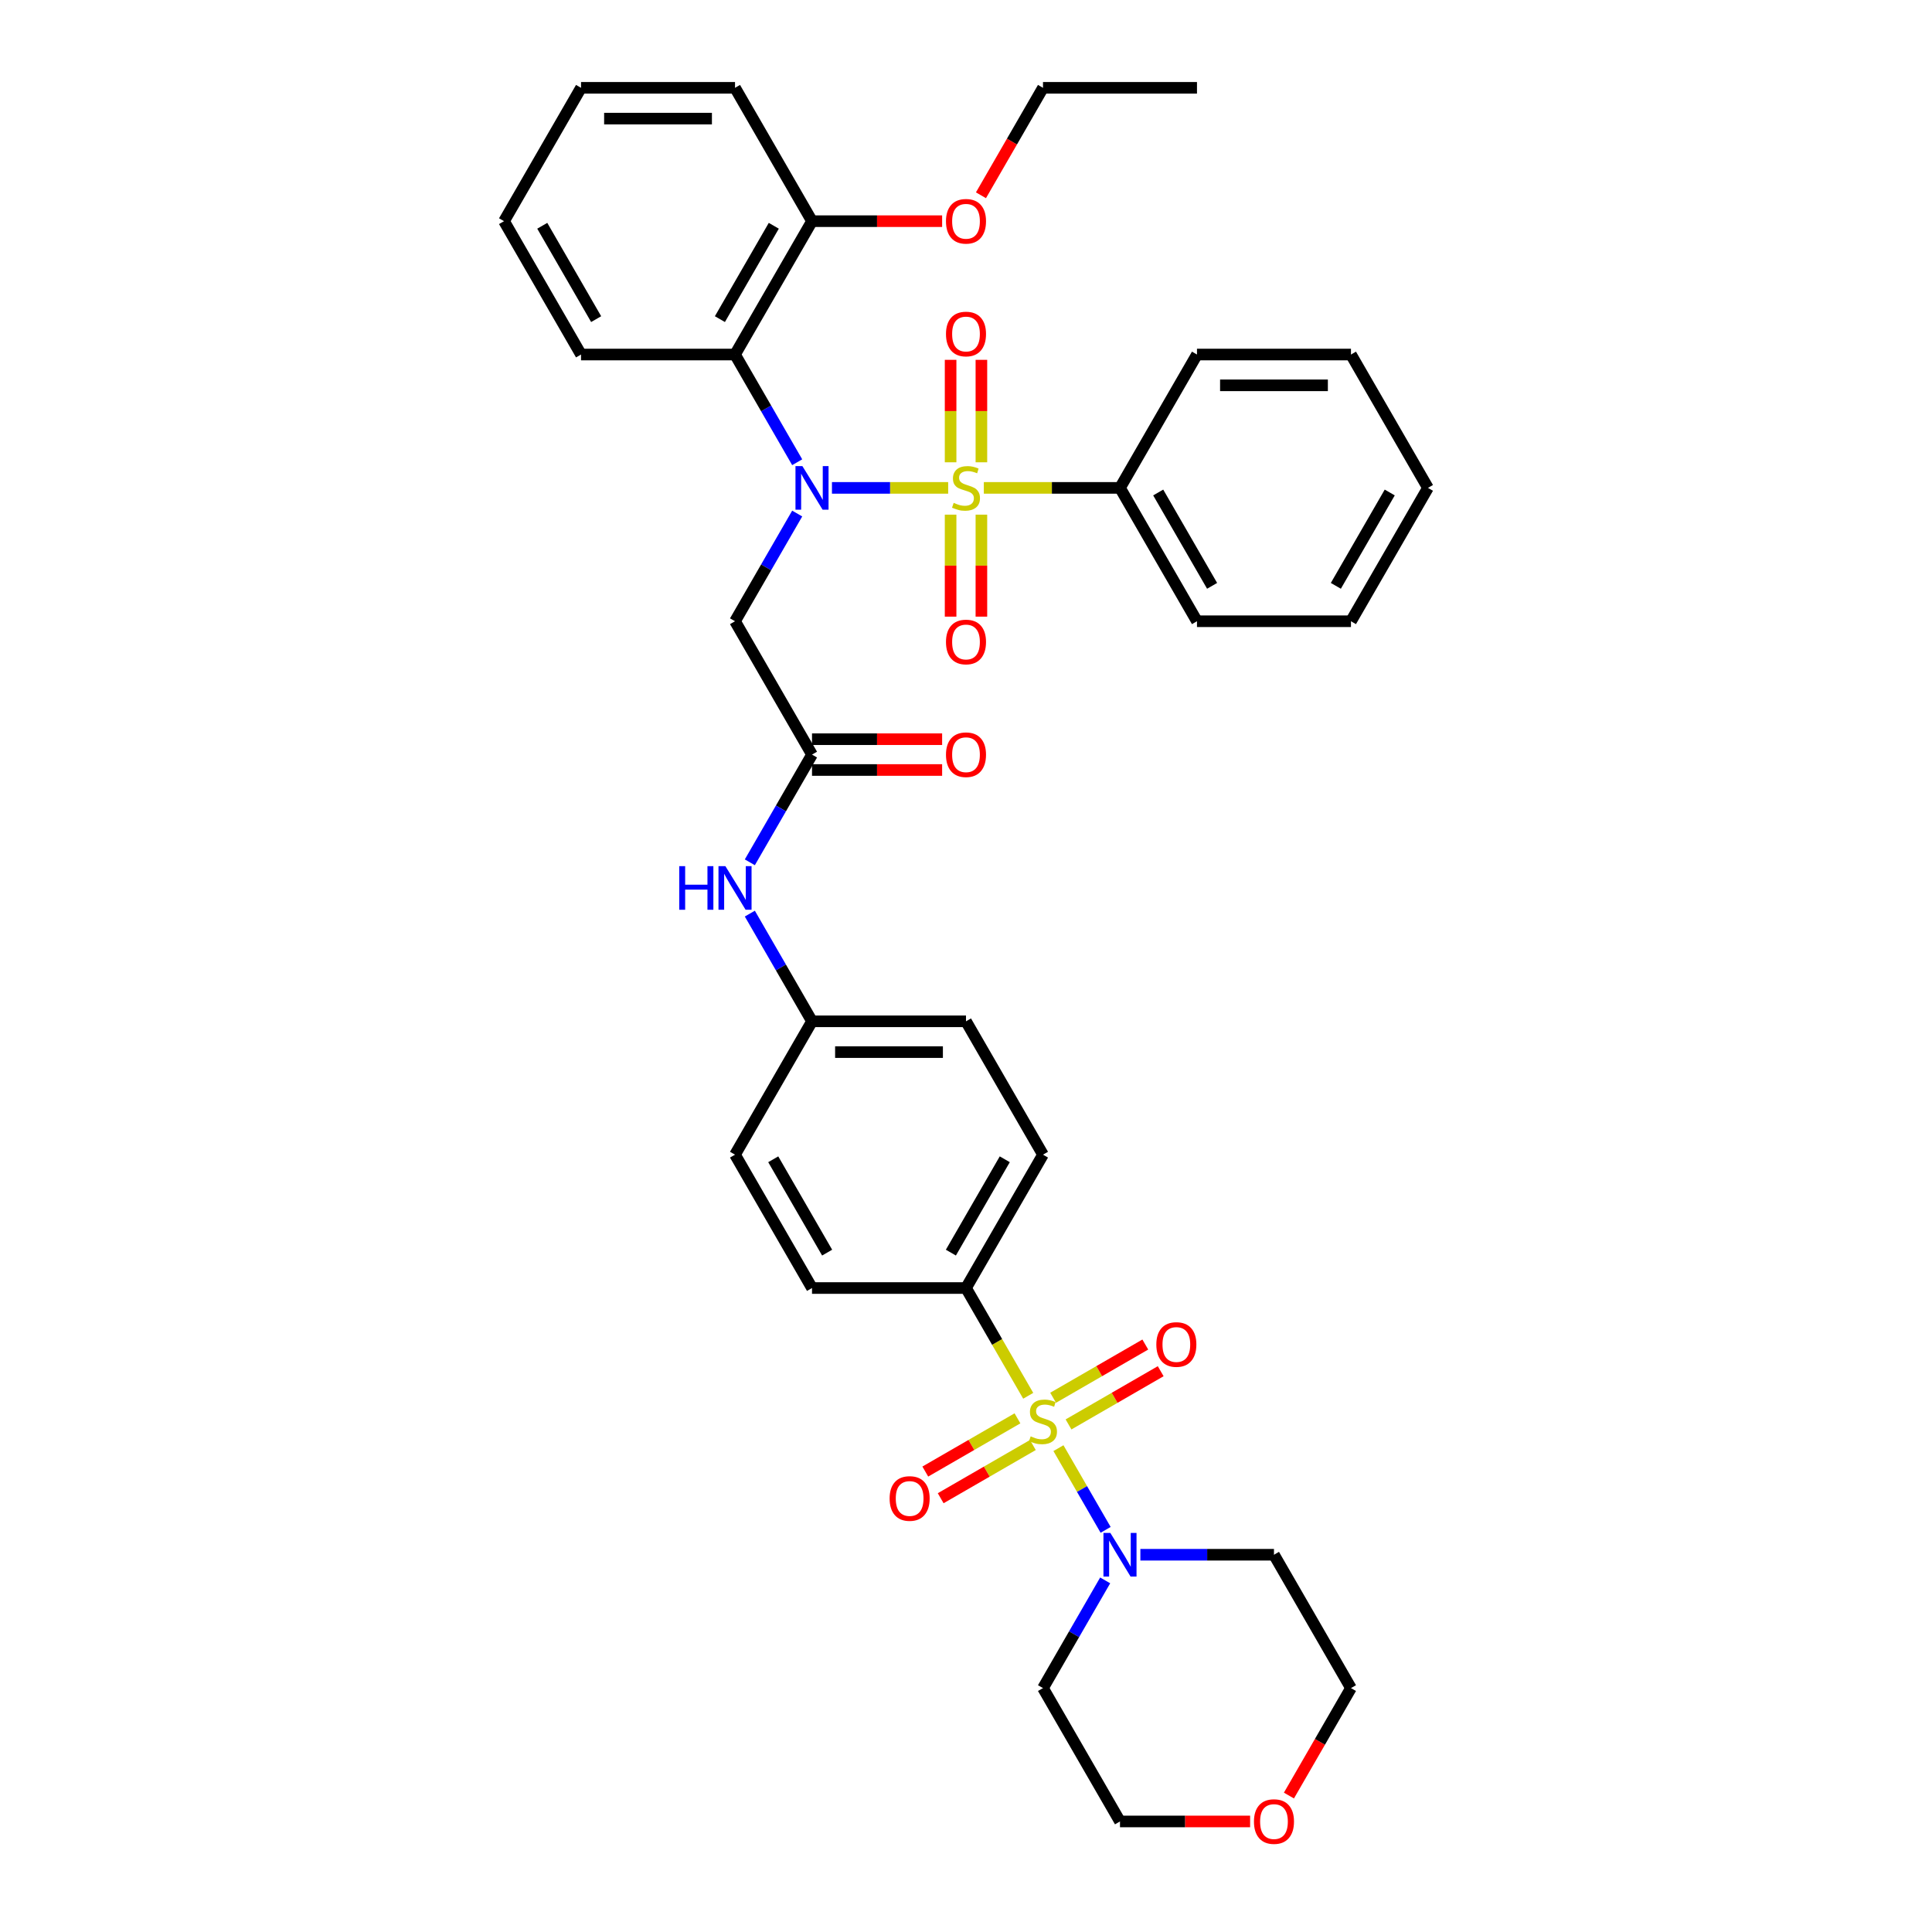 <?xml version='1.0' encoding='iso-8859-1'?>
<svg version='1.1' baseProfile='full'
              xmlns='http://www.w3.org/2000/svg'
                      xmlns:rdkit='http://www.rdkit.org/xml'
                      xmlns:xlink='http://www.w3.org/1999/xlink'
                  xml:space='preserve'
width='1000px' height='1000px' viewBox='0 0 1000 1000'>
<!-- END OF HEADER -->
<rect style='opacity:1.0;fill:#FFFFFF;stroke:none' width='1000' height='1000' x='0' y='0'> </rect>
<path class='bond-1' d='M 490.77,252.53 L 460.694,252.53' style='fill:none;fill-rule:evenodd;stroke:#CCCC00;stroke-width:6px;stroke-linecap:butt;stroke-linejoin:miter;stroke-opacity:1' />
<path class='bond-1' d='M 460.694,252.53 L 430.619,252.53' style='fill:none;fill-rule:evenodd;stroke:#0000FF;stroke-width:6px;stroke-linecap:butt;stroke-linejoin:miter;stroke-opacity:1' />
<path class='bond-7' d='M 507.97,239.283 L 507.97,212.768' style='fill:none;fill-rule:evenodd;stroke:#CCCC00;stroke-width:6px;stroke-linecap:butt;stroke-linejoin:miter;stroke-opacity:1' />
<path class='bond-7' d='M 507.97,212.768 L 507.97,186.252' style='fill:none;fill-rule:evenodd;stroke:#FF0000;stroke-width:6px;stroke-linecap:butt;stroke-linejoin:miter;stroke-opacity:1' />
<path class='bond-7' d='M 492.03,239.283 L 492.03,212.768' style='fill:none;fill-rule:evenodd;stroke:#CCCC00;stroke-width:6px;stroke-linecap:butt;stroke-linejoin:miter;stroke-opacity:1' />
<path class='bond-7' d='M 492.03,212.768 L 492.03,186.252' style='fill:none;fill-rule:evenodd;stroke:#FF0000;stroke-width:6px;stroke-linecap:butt;stroke-linejoin:miter;stroke-opacity:1' />
<path class='bond-8' d='M 492.03,266.382 L 492.03,292.778' style='fill:none;fill-rule:evenodd;stroke:#CCCC00;stroke-width:6px;stroke-linecap:butt;stroke-linejoin:miter;stroke-opacity:1' />
<path class='bond-8' d='M 492.03,292.778 L 492.03,319.173' style='fill:none;fill-rule:evenodd;stroke:#FF0000;stroke-width:6px;stroke-linecap:butt;stroke-linejoin:miter;stroke-opacity:1' />
<path class='bond-8' d='M 507.97,266.382 L 507.97,292.778' style='fill:none;fill-rule:evenodd;stroke:#CCCC00;stroke-width:6px;stroke-linecap:butt;stroke-linejoin:miter;stroke-opacity:1' />
<path class='bond-8' d='M 507.97,292.778 L 507.97,319.173' style='fill:none;fill-rule:evenodd;stroke:#FF0000;stroke-width:6px;stroke-linecap:butt;stroke-linejoin:miter;stroke-opacity:1' />
<path class='bond-9' d='M 509.23,252.53 L 544.467,252.53' style='fill:none;fill-rule:evenodd;stroke:#CCCC00;stroke-width:6px;stroke-linecap:butt;stroke-linejoin:miter;stroke-opacity:1' />
<path class='bond-9' d='M 544.467,252.53 L 579.703,252.53' style='fill:none;fill-rule:evenodd;stroke:#000000;stroke-width:6px;stroke-linecap:butt;stroke-linejoin:miter;stroke-opacity:1' />
<path class='bond-0' d='M 532.204,722.459 L 516.102,694.57' style='fill:none;fill-rule:evenodd;stroke:#CCCC00;stroke-width:6px;stroke-linecap:butt;stroke-linejoin:miter;stroke-opacity:1' />
<path class='bond-0' d='M 516.102,694.57 L 500,666.681' style='fill:none;fill-rule:evenodd;stroke:#000000;stroke-width:6px;stroke-linecap:butt;stroke-linejoin:miter;stroke-opacity:1' />
<path class='bond-2' d='M 547.849,749.558 L 560.059,770.705' style='fill:none;fill-rule:evenodd;stroke:#CCCC00;stroke-width:6px;stroke-linecap:butt;stroke-linejoin:miter;stroke-opacity:1' />
<path class='bond-2' d='M 560.059,770.705 L 572.268,791.852' style='fill:none;fill-rule:evenodd;stroke:#0000FF;stroke-width:6px;stroke-linecap:butt;stroke-linejoin:miter;stroke-opacity:1' />
<path class='bond-10' d='M 526.637,734.132 L 502.783,747.904' style='fill:none;fill-rule:evenodd;stroke:#CCCC00;stroke-width:6px;stroke-linecap:butt;stroke-linejoin:miter;stroke-opacity:1' />
<path class='bond-10' d='M 502.783,747.904 L 478.929,761.676' style='fill:none;fill-rule:evenodd;stroke:#FF0000;stroke-width:6px;stroke-linecap:butt;stroke-linejoin:miter;stroke-opacity:1' />
<path class='bond-10' d='M 534.607,747.937 L 510.753,761.709' style='fill:none;fill-rule:evenodd;stroke:#CCCC00;stroke-width:6px;stroke-linecap:butt;stroke-linejoin:miter;stroke-opacity:1' />
<path class='bond-10' d='M 510.753,761.709 L 486.899,775.481' style='fill:none;fill-rule:evenodd;stroke:#FF0000;stroke-width:6px;stroke-linecap:butt;stroke-linejoin:miter;stroke-opacity:1' />
<path class='bond-11' d='M 553.066,737.28 L 576.92,723.508' style='fill:none;fill-rule:evenodd;stroke:#CCCC00;stroke-width:6px;stroke-linecap:butt;stroke-linejoin:miter;stroke-opacity:1' />
<path class='bond-11' d='M 576.92,723.508 L 600.774,709.735' style='fill:none;fill-rule:evenodd;stroke:#FF0000;stroke-width:6px;stroke-linecap:butt;stroke-linejoin:miter;stroke-opacity:1' />
<path class='bond-11' d='M 545.096,723.475 L 568.95,709.703' style='fill:none;fill-rule:evenodd;stroke:#CCCC00;stroke-width:6px;stroke-linecap:butt;stroke-linejoin:miter;stroke-opacity:1' />
<path class='bond-11' d='M 568.95,709.703 L 592.804,695.93' style='fill:none;fill-rule:evenodd;stroke:#FF0000;stroke-width:6px;stroke-linecap:butt;stroke-linejoin:miter;stroke-opacity:1' />
<path class='bond-3' d='M 412.63,239.251 L 396.538,211.378' style='fill:none;fill-rule:evenodd;stroke:#0000FF;stroke-width:6px;stroke-linecap:butt;stroke-linejoin:miter;stroke-opacity:1' />
<path class='bond-3' d='M 396.538,211.378 L 380.445,183.505' style='fill:none;fill-rule:evenodd;stroke:#000000;stroke-width:6px;stroke-linecap:butt;stroke-linejoin:miter;stroke-opacity:1' />
<path class='bond-4' d='M 412.63,265.809 L 396.538,293.682' style='fill:none;fill-rule:evenodd;stroke:#0000FF;stroke-width:6px;stroke-linecap:butt;stroke-linejoin:miter;stroke-opacity:1' />
<path class='bond-4' d='M 396.538,293.682 L 380.445,321.555' style='fill:none;fill-rule:evenodd;stroke:#000000;stroke-width:6px;stroke-linecap:butt;stroke-linejoin:miter;stroke-opacity:1' />
<path class='bond-18' d='M 590.256,804.731 L 624.831,804.731' style='fill:none;fill-rule:evenodd;stroke:#0000FF;stroke-width:6px;stroke-linecap:butt;stroke-linejoin:miter;stroke-opacity:1' />
<path class='bond-18' d='M 624.831,804.731 L 659.407,804.731' style='fill:none;fill-rule:evenodd;stroke:#000000;stroke-width:6px;stroke-linecap:butt;stroke-linejoin:miter;stroke-opacity:1' />
<path class='bond-19' d='M 572.037,818.01 L 555.944,845.883' style='fill:none;fill-rule:evenodd;stroke:#0000FF;stroke-width:6px;stroke-linecap:butt;stroke-linejoin:miter;stroke-opacity:1' />
<path class='bond-19' d='M 555.944,845.883 L 539.852,873.756' style='fill:none;fill-rule:evenodd;stroke:#000000;stroke-width:6px;stroke-linecap:butt;stroke-linejoin:miter;stroke-opacity:1' />
<path class='bond-13' d='M 380.445,183.505 L 420.297,114.48' style='fill:none;fill-rule:evenodd;stroke:#000000;stroke-width:6px;stroke-linecap:butt;stroke-linejoin:miter;stroke-opacity:1' />
<path class='bond-13' d='M 372.618,165.181 L 400.514,116.863' style='fill:none;fill-rule:evenodd;stroke:#000000;stroke-width:6px;stroke-linecap:butt;stroke-linejoin:miter;stroke-opacity:1' />
<path class='bond-23' d='M 380.445,183.505 L 300.742,183.505' style='fill:none;fill-rule:evenodd;stroke:#000000;stroke-width:6px;stroke-linecap:butt;stroke-linejoin:miter;stroke-opacity:1' />
<path class='bond-5' d='M 380.445,321.555 L 420.297,390.58' style='fill:none;fill-rule:evenodd;stroke:#000000;stroke-width:6px;stroke-linecap:butt;stroke-linejoin:miter;stroke-opacity:1' />
<path class='bond-12' d='M 420.297,390.58 L 404.204,418.453' style='fill:none;fill-rule:evenodd;stroke:#000000;stroke-width:6px;stroke-linecap:butt;stroke-linejoin:miter;stroke-opacity:1' />
<path class='bond-12' d='M 404.204,418.453 L 388.111,446.327' style='fill:none;fill-rule:evenodd;stroke:#0000FF;stroke-width:6px;stroke-linecap:butt;stroke-linejoin:miter;stroke-opacity:1' />
<path class='bond-14' d='M 420.297,398.551 L 453.971,398.551' style='fill:none;fill-rule:evenodd;stroke:#000000;stroke-width:6px;stroke-linecap:butt;stroke-linejoin:miter;stroke-opacity:1' />
<path class='bond-14' d='M 453.971,398.551 L 487.646,398.551' style='fill:none;fill-rule:evenodd;stroke:#FF0000;stroke-width:6px;stroke-linecap:butt;stroke-linejoin:miter;stroke-opacity:1' />
<path class='bond-14' d='M 420.297,382.61 L 453.971,382.61' style='fill:none;fill-rule:evenodd;stroke:#000000;stroke-width:6px;stroke-linecap:butt;stroke-linejoin:miter;stroke-opacity:1' />
<path class='bond-14' d='M 453.971,382.61 L 487.646,382.61' style='fill:none;fill-rule:evenodd;stroke:#FF0000;stroke-width:6px;stroke-linecap:butt;stroke-linejoin:miter;stroke-opacity:1' />
<path class='bond-6' d='M 500,666.681 L 539.852,597.656' style='fill:none;fill-rule:evenodd;stroke:#000000;stroke-width:6px;stroke-linecap:butt;stroke-linejoin:miter;stroke-opacity:1' />
<path class='bond-6' d='M 492.173,648.357 L 520.069,600.039' style='fill:none;fill-rule:evenodd;stroke:#000000;stroke-width:6px;stroke-linecap:butt;stroke-linejoin:miter;stroke-opacity:1' />
<path class='bond-39' d='M 500,666.681 L 420.297,666.681' style='fill:none;fill-rule:evenodd;stroke:#000000;stroke-width:6px;stroke-linecap:butt;stroke-linejoin:miter;stroke-opacity:1' />
<path class='bond-27' d='M 579.703,252.53 L 619.555,321.555' style='fill:none;fill-rule:evenodd;stroke:#000000;stroke-width:6px;stroke-linecap:butt;stroke-linejoin:miter;stroke-opacity:1' />
<path class='bond-27' d='M 599.486,254.913 L 627.382,303.231' style='fill:none;fill-rule:evenodd;stroke:#000000;stroke-width:6px;stroke-linecap:butt;stroke-linejoin:miter;stroke-opacity:1' />
<path class='bond-28' d='M 579.703,252.53 L 619.555,183.505' style='fill:none;fill-rule:evenodd;stroke:#000000;stroke-width:6px;stroke-linecap:butt;stroke-linejoin:miter;stroke-opacity:1' />
<path class='bond-20' d='M 388.111,472.884 L 404.204,500.757' style='fill:none;fill-rule:evenodd;stroke:#0000FF;stroke-width:6px;stroke-linecap:butt;stroke-linejoin:miter;stroke-opacity:1' />
<path class='bond-20' d='M 404.204,500.757 L 420.297,528.63' style='fill:none;fill-rule:evenodd;stroke:#000000;stroke-width:6px;stroke-linecap:butt;stroke-linejoin:miter;stroke-opacity:1' />
<path class='bond-24' d='M 420.297,114.48 L 453.971,114.48' style='fill:none;fill-rule:evenodd;stroke:#000000;stroke-width:6px;stroke-linecap:butt;stroke-linejoin:miter;stroke-opacity:1' />
<path class='bond-24' d='M 453.971,114.48 L 487.646,114.48' style='fill:none;fill-rule:evenodd;stroke:#FF0000;stroke-width:6px;stroke-linecap:butt;stroke-linejoin:miter;stroke-opacity:1' />
<path class='bond-29' d='M 420.297,114.48 L 380.445,45.455' style='fill:none;fill-rule:evenodd;stroke:#000000;stroke-width:6px;stroke-linecap:butt;stroke-linejoin:miter;stroke-opacity:1' />
<path class='bond-15' d='M 647.053,942.781 L 613.378,942.781' style='fill:none;fill-rule:evenodd;stroke:#FF0000;stroke-width:6px;stroke-linecap:butt;stroke-linejoin:miter;stroke-opacity:1' />
<path class='bond-15' d='M 613.378,942.781 L 579.703,942.781' style='fill:none;fill-rule:evenodd;stroke:#000000;stroke-width:6px;stroke-linecap:butt;stroke-linejoin:miter;stroke-opacity:1' />
<path class='bond-40' d='M 667.147,929.375 L 683.203,901.566' style='fill:none;fill-rule:evenodd;stroke:#FF0000;stroke-width:6px;stroke-linecap:butt;stroke-linejoin:miter;stroke-opacity:1' />
<path class='bond-40' d='M 683.203,901.566 L 699.258,873.756' style='fill:none;fill-rule:evenodd;stroke:#000000;stroke-width:6px;stroke-linecap:butt;stroke-linejoin:miter;stroke-opacity:1' />
<path class='bond-16' d='M 420.297,666.681 L 380.445,597.656' style='fill:none;fill-rule:evenodd;stroke:#000000;stroke-width:6px;stroke-linecap:butt;stroke-linejoin:miter;stroke-opacity:1' />
<path class='bond-16' d='M 428.124,648.357 L 400.228,600.039' style='fill:none;fill-rule:evenodd;stroke:#000000;stroke-width:6px;stroke-linecap:butt;stroke-linejoin:miter;stroke-opacity:1' />
<path class='bond-17' d='M 539.852,597.656 L 500,528.63' style='fill:none;fill-rule:evenodd;stroke:#000000;stroke-width:6px;stroke-linecap:butt;stroke-linejoin:miter;stroke-opacity:1' />
<path class='bond-25' d='M 659.407,804.731 L 699.258,873.756' style='fill:none;fill-rule:evenodd;stroke:#000000;stroke-width:6px;stroke-linecap:butt;stroke-linejoin:miter;stroke-opacity:1' />
<path class='bond-26' d='M 539.852,873.756 L 579.703,942.781' style='fill:none;fill-rule:evenodd;stroke:#000000;stroke-width:6px;stroke-linecap:butt;stroke-linejoin:miter;stroke-opacity:1' />
<path class='bond-21' d='M 420.297,528.63 L 380.445,597.656' style='fill:none;fill-rule:evenodd;stroke:#000000;stroke-width:6px;stroke-linecap:butt;stroke-linejoin:miter;stroke-opacity:1' />
<path class='bond-22' d='M 420.297,528.63 L 500,528.63' style='fill:none;fill-rule:evenodd;stroke:#000000;stroke-width:6px;stroke-linecap:butt;stroke-linejoin:miter;stroke-opacity:1' />
<path class='bond-22' d='M 432.252,544.571 L 488.044,544.571' style='fill:none;fill-rule:evenodd;stroke:#000000;stroke-width:6px;stroke-linecap:butt;stroke-linejoin:miter;stroke-opacity:1' />
<path class='bond-31' d='M 300.742,183.505 L 260.89,114.48' style='fill:none;fill-rule:evenodd;stroke:#000000;stroke-width:6px;stroke-linecap:butt;stroke-linejoin:miter;stroke-opacity:1' />
<path class='bond-31' d='M 308.569,165.181 L 280.673,116.863' style='fill:none;fill-rule:evenodd;stroke:#000000;stroke-width:6px;stroke-linecap:butt;stroke-linejoin:miter;stroke-opacity:1' />
<path class='bond-30' d='M 507.74,101.074 L 523.796,73.264' style='fill:none;fill-rule:evenodd;stroke:#FF0000;stroke-width:6px;stroke-linecap:butt;stroke-linejoin:miter;stroke-opacity:1' />
<path class='bond-30' d='M 523.796,73.264 L 539.852,45.455' style='fill:none;fill-rule:evenodd;stroke:#000000;stroke-width:6px;stroke-linecap:butt;stroke-linejoin:miter;stroke-opacity:1' />
<path class='bond-33' d='M 619.555,321.555 L 699.258,321.555' style='fill:none;fill-rule:evenodd;stroke:#000000;stroke-width:6px;stroke-linecap:butt;stroke-linejoin:miter;stroke-opacity:1' />
<path class='bond-35' d='M 619.555,183.505 L 699.258,183.505' style='fill:none;fill-rule:evenodd;stroke:#000000;stroke-width:6px;stroke-linecap:butt;stroke-linejoin:miter;stroke-opacity:1' />
<path class='bond-35' d='M 631.511,199.445 L 687.303,199.445' style='fill:none;fill-rule:evenodd;stroke:#000000;stroke-width:6px;stroke-linecap:butt;stroke-linejoin:miter;stroke-opacity:1' />
<path class='bond-38' d='M 380.445,45.455 L 300.742,45.455' style='fill:none;fill-rule:evenodd;stroke:#000000;stroke-width:6px;stroke-linecap:butt;stroke-linejoin:miter;stroke-opacity:1' />
<path class='bond-38' d='M 368.489,61.395 L 312.697,61.395' style='fill:none;fill-rule:evenodd;stroke:#000000;stroke-width:6px;stroke-linecap:butt;stroke-linejoin:miter;stroke-opacity:1' />
<path class='bond-32' d='M 539.852,45.455 L 619.555,45.455' style='fill:none;fill-rule:evenodd;stroke:#000000;stroke-width:6px;stroke-linecap:butt;stroke-linejoin:miter;stroke-opacity:1' />
<path class='bond-34' d='M 260.89,114.48 L 300.742,45.455' style='fill:none;fill-rule:evenodd;stroke:#000000;stroke-width:6px;stroke-linecap:butt;stroke-linejoin:miter;stroke-opacity:1' />
<path class='bond-37' d='M 699.258,321.555 L 739.11,252.53' style='fill:none;fill-rule:evenodd;stroke:#000000;stroke-width:6px;stroke-linecap:butt;stroke-linejoin:miter;stroke-opacity:1' />
<path class='bond-37' d='M 691.431,303.231 L 719.327,254.913' style='fill:none;fill-rule:evenodd;stroke:#000000;stroke-width:6px;stroke-linecap:butt;stroke-linejoin:miter;stroke-opacity:1' />
<path class='bond-36' d='M 699.258,183.505 L 739.11,252.53' style='fill:none;fill-rule:evenodd;stroke:#000000;stroke-width:6px;stroke-linecap:butt;stroke-linejoin:miter;stroke-opacity:1' />
<path  class='atom-0' d='M 493.624 260.277
Q 493.879 260.373, 494.931 260.819
Q 495.983 261.265, 497.131 261.552
Q 498.31 261.807, 499.458 261.807
Q 501.594 261.807, 502.837 260.787
Q 504.081 259.735, 504.081 257.918
Q 504.081 256.675, 503.443 255.909
Q 502.837 255.144, 501.881 254.73
Q 500.925 254.315, 499.33 253.837
Q 497.322 253.231, 496.11 252.657
Q 494.931 252.084, 494.07 250.872
Q 493.241 249.661, 493.241 247.62
Q 493.241 244.783, 495.154 243.029
Q 497.099 241.276, 500.925 241.276
Q 503.539 241.276, 506.504 242.519
L 505.771 244.974
Q 503.061 243.858, 501.02 243.858
Q 498.82 243.858, 497.609 244.783
Q 496.397 245.675, 496.429 247.238
Q 496.429 248.449, 497.035 249.182
Q 497.673 249.916, 498.565 250.33
Q 499.49 250.745, 501.02 251.223
Q 503.061 251.86, 504.272 252.498
Q 505.484 253.136, 506.344 254.443
Q 507.237 255.718, 507.237 257.918
Q 507.237 261.042, 505.133 262.732
Q 503.061 264.39, 499.586 264.39
Q 497.577 264.39, 496.047 263.943
Q 494.548 263.529, 492.763 262.796
L 493.624 260.277
' fill='#CCCC00'/>
<path  class='atom-1' d='M 533.475 743.453
Q 533.73 743.549, 534.783 743.995
Q 535.835 744.441, 536.982 744.728
Q 538.162 744.983, 539.31 744.983
Q 541.446 744.983, 542.689 743.963
Q 543.932 742.911, 543.932 741.094
Q 543.932 739.85, 543.295 739.085
Q 542.689 738.32, 541.733 737.906
Q 540.776 737.491, 539.182 737.013
Q 537.174 736.407, 535.962 735.833
Q 534.783 735.26, 533.922 734.048
Q 533.093 732.837, 533.093 730.796
Q 533.093 727.959, 535.006 726.205
Q 536.95 724.452, 540.776 724.452
Q 543.391 724.452, 546.355 725.695
L 545.622 728.15
Q 542.912 727.034, 540.872 727.034
Q 538.672 727.034, 537.461 727.959
Q 536.249 728.851, 536.281 730.414
Q 536.281 731.625, 536.887 732.358
Q 537.524 733.092, 538.417 733.506
Q 539.342 733.92, 540.872 734.399
Q 542.912 735.036, 544.124 735.674
Q 545.335 736.312, 546.196 737.619
Q 547.089 738.894, 547.089 741.094
Q 547.089 744.218, 544.985 745.908
Q 542.912 747.566, 539.437 747.566
Q 537.429 747.566, 535.898 747.119
Q 534.4 746.705, 532.615 745.972
L 533.475 743.453
' fill='#CCCC00'/>
<path  class='atom-2' d='M 415.307 241.244
L 422.704 253.199
Q 423.437 254.379, 424.617 256.515
Q 425.796 258.651, 425.86 258.779
L 425.86 241.244
L 428.857 241.244
L 428.857 263.816
L 425.764 263.816
L 417.826 250.745
Q 416.901 249.214, 415.913 247.461
Q 414.957 245.707, 414.67 245.165
L 414.67 263.816
L 411.737 263.816
L 411.737 241.244
L 415.307 241.244
' fill='#0000FF'/>
<path  class='atom-3' d='M 574.714 793.445
L 582.11 805.4
Q 582.844 806.58, 584.023 808.716
Q 585.203 810.852, 585.267 810.98
L 585.267 793.445
L 588.263 793.445
L 588.263 816.017
L 585.171 816.017
L 577.233 802.946
Q 576.308 801.415, 575.32 799.662
Q 574.363 797.908, 574.076 797.366
L 574.076 816.017
L 571.143 816.017
L 571.143 793.445
L 574.714 793.445
' fill='#0000FF'/>
<path  class='atom-8' d='M 489.639 172.89
Q 489.639 167.471, 492.317 164.442
Q 494.995 161.413, 500 161.413
Q 505.005 161.413, 507.683 164.442
Q 510.361 167.471, 510.361 172.89
Q 510.361 178.374, 507.652 181.498
Q 504.942 184.591, 500 184.591
Q 495.027 184.591, 492.317 181.498
Q 489.639 178.406, 489.639 172.89
M 500 182.04
Q 503.443 182.04, 505.292 179.745
Q 507.173 177.417, 507.173 172.89
Q 507.173 168.459, 505.292 166.227
Q 503.443 163.964, 500 163.964
Q 496.557 163.964, 494.676 166.195
Q 492.827 168.427, 492.827 172.89
Q 492.827 177.449, 494.676 179.745
Q 496.557 182.04, 500 182.04
' fill='#FF0000'/>
<path  class='atom-9' d='M 489.639 332.297
Q 489.639 326.877, 492.317 323.848
Q 494.995 320.82, 500 320.82
Q 505.005 320.82, 507.683 323.848
Q 510.361 326.877, 510.361 332.297
Q 510.361 337.781, 507.652 340.905
Q 504.942 343.998, 500 343.998
Q 495.027 343.998, 492.317 340.905
Q 489.639 337.813, 489.639 332.297
M 500 341.447
Q 503.443 341.447, 505.292 339.152
Q 507.173 336.824, 507.173 332.297
Q 507.173 327.866, 505.292 325.634
Q 503.443 323.37, 500 323.37
Q 496.557 323.37, 494.676 325.602
Q 492.827 327.834, 492.827 332.297
Q 492.827 336.856, 494.676 339.152
Q 496.557 341.447, 500 341.447
' fill='#FF0000'/>
<path  class='atom-11' d='M 460.465 775.621
Q 460.465 770.201, 463.143 767.173
Q 465.821 764.144, 470.827 764.144
Q 475.832 764.144, 478.51 767.173
Q 481.188 770.201, 481.188 775.621
Q 481.188 781.105, 478.478 784.229
Q 475.768 787.322, 470.827 787.322
Q 465.853 787.322, 463.143 784.229
Q 460.465 781.137, 460.465 775.621
M 470.827 784.771
Q 474.27 784.771, 476.119 782.476
Q 478 780.148, 478 775.621
Q 478 771.19, 476.119 768.958
Q 474.27 766.695, 470.827 766.695
Q 467.383 766.695, 465.502 768.926
Q 463.653 771.158, 463.653 775.621
Q 463.653 780.18, 465.502 782.476
Q 467.383 784.771, 470.827 784.771
' fill='#FF0000'/>
<path  class='atom-12' d='M 598.515 695.918
Q 598.515 690.498, 601.193 687.469
Q 603.871 684.441, 608.877 684.441
Q 613.882 684.441, 616.56 687.469
Q 619.238 690.498, 619.238 695.918
Q 619.238 701.402, 616.528 704.526
Q 613.818 707.618, 608.877 707.618
Q 603.903 707.618, 601.193 704.526
Q 598.515 701.433, 598.515 695.918
M 608.877 705.068
Q 612.32 705.068, 614.169 702.772
Q 616.05 700.445, 616.05 695.918
Q 616.05 691.486, 614.169 689.255
Q 612.32 686.991, 608.877 686.991
Q 605.434 686.991, 603.553 689.223
Q 601.704 691.455, 601.704 695.918
Q 601.704 700.477, 603.553 702.772
Q 605.434 705.068, 608.877 705.068
' fill='#FF0000'/>
<path  class='atom-13' d='M 351.576 448.319
L 354.637 448.319
L 354.637 457.916
L 366.178 457.916
L 366.178 448.319
L 369.239 448.319
L 369.239 470.891
L 366.178 470.891
L 366.178 460.466
L 354.637 460.466
L 354.637 470.891
L 351.576 470.891
L 351.576 448.319
' fill='#0000FF'/>
<path  class='atom-13' d='M 375.456 448.319
L 382.852 460.275
Q 383.585 461.454, 384.765 463.59
Q 385.944 465.727, 386.008 465.854
L 386.008 448.319
L 389.005 448.319
L 389.005 470.891
L 385.913 470.891
L 377.974 457.82
Q 377.05 456.29, 376.061 454.536
Q 375.105 452.783, 374.818 452.241
L 374.818 470.891
L 371.885 470.891
L 371.885 448.319
L 375.456 448.319
' fill='#0000FF'/>
<path  class='atom-15' d='M 489.639 390.644
Q 489.639 385.224, 492.317 382.195
Q 494.995 379.167, 500 379.167
Q 505.005 379.167, 507.683 382.195
Q 510.361 385.224, 510.361 390.644
Q 510.361 396.128, 507.652 399.252
Q 504.942 402.344, 500 402.344
Q 495.027 402.344, 492.317 399.252
Q 489.639 396.159, 489.639 390.644
M 500 399.794
Q 503.443 399.794, 505.292 397.498
Q 507.173 395.171, 507.173 390.644
Q 507.173 386.212, 505.292 383.981
Q 503.443 381.717, 500 381.717
Q 496.557 381.717, 494.676 383.949
Q 492.827 386.181, 492.827 390.644
Q 492.827 395.203, 494.676 397.498
Q 496.557 399.794, 500 399.794
' fill='#FF0000'/>
<path  class='atom-16' d='M 649.045 942.845
Q 649.045 937.425, 651.723 934.396
Q 654.401 931.368, 659.407 931.368
Q 664.412 931.368, 667.09 934.396
Q 669.768 937.425, 669.768 942.845
Q 669.768 948.329, 667.058 951.453
Q 664.348 954.545, 659.407 954.545
Q 654.433 954.545, 651.723 951.453
Q 649.045 948.36, 649.045 942.845
M 659.407 951.995
Q 662.85 951.995, 664.699 949.699
Q 666.58 947.372, 666.58 942.845
Q 666.58 938.413, 664.699 936.182
Q 662.85 933.918, 659.407 933.918
Q 655.964 933.918, 654.083 936.15
Q 652.233 938.382, 652.233 942.845
Q 652.233 947.404, 654.083 949.699
Q 655.964 951.995, 659.407 951.995
' fill='#FF0000'/>
<path  class='atom-25' d='M 489.639 114.543
Q 489.639 109.124, 492.317 106.095
Q 494.995 103.066, 500 103.066
Q 505.005 103.066, 507.683 106.095
Q 510.361 109.124, 510.361 114.543
Q 510.361 120.027, 507.652 123.151
Q 504.942 126.244, 500 126.244
Q 495.027 126.244, 492.317 123.151
Q 489.639 120.059, 489.639 114.543
M 500 123.693
Q 503.443 123.693, 505.292 121.398
Q 507.173 119.071, 507.173 114.543
Q 507.173 110.112, 505.292 107.88
Q 503.443 105.617, 500 105.617
Q 496.557 105.617, 494.676 107.848
Q 492.827 110.08, 492.827 114.543
Q 492.827 119.102, 494.676 121.398
Q 496.557 123.693, 500 123.693
' fill='#FF0000'/>
</svg>
